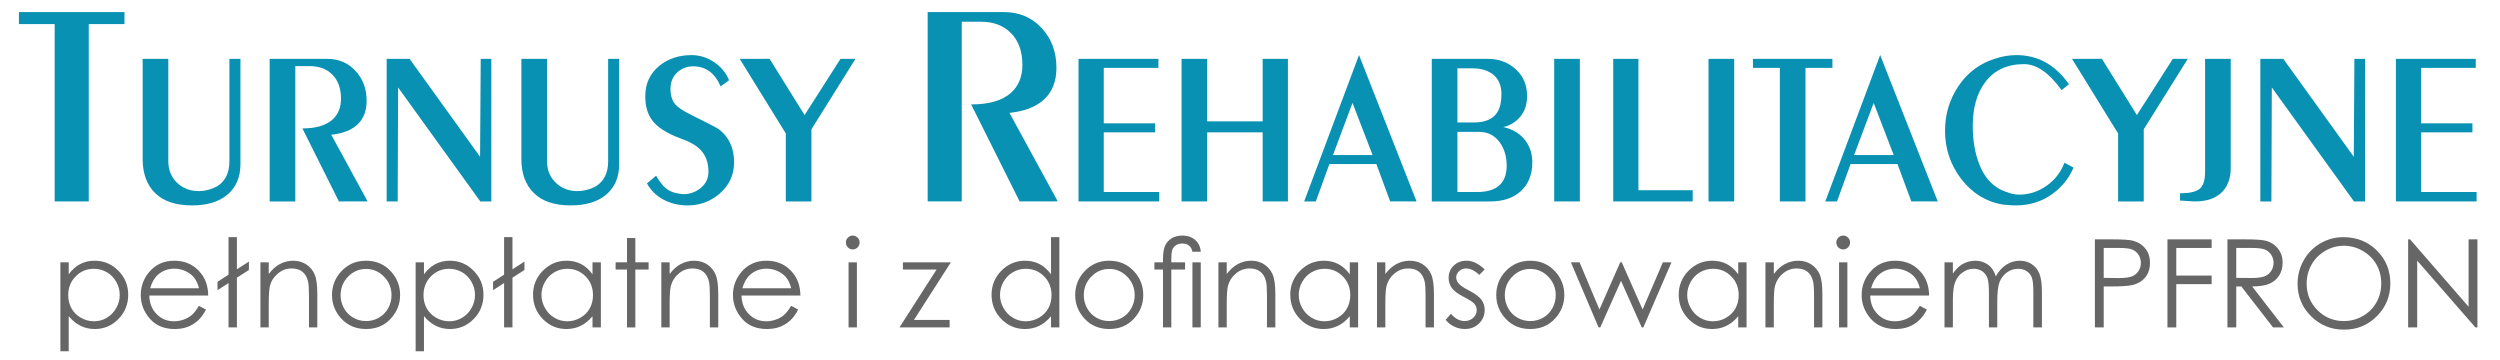 <?xml version="1.0" encoding="UTF-8"?>
<!DOCTYPE svg PUBLIC "-//W3C//DTD SVG 1.1//EN" "http://www.w3.org/Graphics/SVG/1.1/DTD/svg11.dtd">
<!-- Creator: CorelDRAW 2020 (64-Bit) -->
<svg xmlns="http://www.w3.org/2000/svg" xml:space="preserve" width="660px" height="95px" version="1.1" shape-rendering="geometricPrecision" text-rendering="geometricPrecision" image-rendering="optimizeQuality" fill-rule="evenodd" clip-rule="evenodd"
viewBox="0 0 660 95"
 xmlns:xlink="http://www.w3.org/1999/xlink"
 xmlns:xodm="http://www.corel.com/coreldraw/odm/2003">
 <g id="Warstwa_x0020_1">
  <polygon fill="#0891B2" fill-rule="nonzero" points="5,3.19 32.86,3.19 32.86,6.36 23.43,6.36 23.43,53.18 14.43,53.18 14.43,6.36 5,6.36 "/>
  <path id="1" fill="#0891B2" fill-rule="nonzero" d="M244.9 3.19l20.18 0c4,0 7.3,1.41 9.91,4.21 2.61,2.8 3.91,6.31 3.91,10.52 0,3.49 -1.06,6.24 -3.17,8.25 -2.12,2.01 -5.19,3.21 -9.23,3.63l12.74 23.36 -10.06 0.02 -12.8 -25.61c4.68,0 8.17,-1 10.46,-3.01 2.04,-1.8 3.07,-4.27 3.07,-7.4 0,-3.55 -0.99,-6.34 -2.96,-8.37 -1.98,-2.03 -4.64,-3.05 -8.01,-3.05l-5.04 0 0 47.44 -9 0 0 -49.99z"/>
  <path id="2" fill="#0891B2" fill-rule="nonzero" d="M44.43 15.54l0 26.95c0,2.37 0.77,4.28 2.31,5.76 1.55,1.47 3.44,2.2 5.68,2.2 1.06,0 2.12,-0.17 3.19,-0.52 0.44,-0.15 0.99,-0.39 1.65,-0.7 2.2,-1.35 3.3,-3.56 3.3,-6.62l0 -27.07 2.92 0 0 27.77c0,3.52 -1.19,6.25 -3.58,8.19 -2.24,1.82 -5.3,2.73 -9.19,2.73 -4.29,0 -7.54,-1.08 -9.75,-3.25 -2.2,-2.17 -3.3,-5.17 -3.3,-9.01l0 -26.43 6.77 0z"/>
  <path id="3" fill="#0891B2" fill-rule="nonzero" d="M71.19 15.54l15.19 0c3.01,0 5.5,1.05 7.46,3.16 1.97,2.11 2.95,4.76 2.95,7.92 0,2.64 -0.8,4.71 -2.39,6.22 -1.59,1.51 -3.9,2.42 -6.95,2.73l9.6 17.6 -7.58 0.01 -9.64 -19.28c3.53,0 6.15,-0.76 7.88,-2.27 1.54,-1.36 2.31,-3.21 2.31,-5.58 0,-2.67 -0.74,-4.77 -2.23,-6.3 -1.49,-1.53 -3.5,-2.3 -6.03,-2.3l-3.8 0 0 35.73 -6.77 0 0 -37.64z"/>
  <polygon id="4" fill="#0891B2" fill-rule="nonzero" points="102.08,15.54 108.13,15.54 126.74,41.39 126.91,15.54 129.71,15.54 129.71,53.18 126.8,53.18 105.1,23.09 104.99,53.18 102.08,53.18 "/>
  <path id="5" fill="#0891B2" fill-rule="nonzero" d="M144.41 15.54l0 26.95c0,2.37 0.77,4.28 2.32,5.76 1.54,1.47 3.43,2.2 5.67,2.2 1.06,0 2.13,-0.17 3.19,-0.52 0.44,-0.15 0.99,-0.39 1.65,-0.7 2.2,-1.35 3.31,-3.56 3.31,-6.62l0 -27.07 2.91 0 0 27.77c0,3.52 -1.19,6.25 -3.57,8.19 -2.24,1.82 -5.31,2.73 -9.2,2.73 -4.29,0 -7.54,-1.08 -9.74,-3.25 -2.21,-2.17 -3.31,-5.17 -3.31,-9.01l0 -26.43 6.77 0z"/>
  <path id="6" fill="#0891B2" fill-rule="nonzero" d="M170.79 48.42l2.42 -2.03c0.88,1.51 1.73,2.6 2.54,3.28 0.81,0.68 1.81,1.13 2.98,1.36l1.61 0.24c1.77,0 3.33,-0.56 4.67,-1.66 1.35,-1.1 2.02,-2.52 2.02,-4.26 0,-2.44 -0.72,-4.39 -2.16,-5.86 -1.14,-1.16 -2.89,-2.15 -5.25,-2.96 -3.71,-1.38 -6.24,-3.03 -7.56,-4.93 -1.15,-1.63 -1.71,-3.69 -1.71,-6.21 0,-3.28 1.22,-5.95 3.68,-7.99 2.32,-1.9 5.16,-2.85 8.54,-2.85 2.13,0 4.11,0.62 5.94,1.85 1.84,1.23 3.16,2.83 3.97,4.78l-2.23 1.62c-0.85,-1.88 -1.86,-3.23 -3.07,-4.05 -1.19,-0.82 -2.58,-1.24 -4.16,-1.24 -1.66,0 -3.07,0.54 -4.25,1.63 -1.18,1.08 -1.76,2.53 -1.76,4.35 0,1.7 0.42,3.06 1.26,4.05 0.7,0.82 2.06,1.73 4.08,2.73 4.48,2.21 6.97,3.5 7.48,3.89 2.65,2.05 3.97,4.95 3.97,8.7 0,3.32 -1.29,6.09 -3.86,8.29 -2.38,2.05 -5.19,3.08 -8.42,3.08 -2.24,0 -4.31,-0.48 -6.22,-1.45 -1.91,-0.97 -3.41,-2.42 -4.51,-4.36z"/>
  <polygon id="7" fill="#0891B2" fill-rule="nonzero" points="195.28,15.54 203.17,15.53 212.41,30.38 221.89,15.54 225.84,15.54 214.22,34.13 214.22,53.18 207.45,53.18 207.45,35.23 "/>
  <polygon id="8" fill="#0891B2" fill-rule="nonzero" points="284.73,15.54 305.82,15.54 305.82,17.92 291.39,17.92 291.39,32.56 304.93,32.56 304.93,34.94 291.39,34.94 291.39,50.69 306.04,50.69 306.04,53.18 284.73,53.18 "/>
  <polygon id="9" fill="#0891B2" fill-rule="nonzero" points="311.93,15.54 318.7,15.54 318.7,32.04 333.34,32.04 333.34,15.54 340.01,15.54 340.01,53.18 333.34,53.18 333.34,34.94 318.7,34.94 318.7,53.18 311.93,53.18 "/>
  <path id="10" fill="#0891B2" fill-rule="nonzero" d="M344.3 53.18l14.48 -38.65 15.19 38.65 -6.97 -0.01 -3.64 -9.86 -12.4 0 -3.58 9.87 -3.08 0zm7.61 -12.25l10.45 0 -5.3 -13.76 -5.15 13.76z"/>
  <path id="11" fill="#0891B2" fill-rule="nonzero" d="M377.99 15.54l14.81 0c2.9,0 5.35,0.91 7.35,2.73 2,1.82 3,4.18 3,7.08 0,2.17 -0.58,3.98 -1.76,5.41 -1.17,1.43 -2.68,2.36 -4.51,2.79 2.6,0.58 4.59,1.82 5.94,3.72 1.14,1.58 1.71,3.44 1.71,5.57 0,3.18 -0.99,5.7 -2.97,7.56 -1.98,1.85 -4.68,2.78 -8.1,2.78l-15.47 0 0 -37.64zm6.77 16.79l4.39 0c2.38,0 4.18,-0.59 5.4,-1.77 1.22,-1.19 1.83,-3.09 1.83,-5.73 0,-2.32 -0.79,-4.08 -2.36,-5.28 -1.35,-1.01 -3.12,-1.51 -5.31,-1.51l-3.95 0 0 14.29zm0 18.36l5.24 0c2.78,0 4.82,-0.68 6.11,-2.04 1.1,-1.16 1.65,-2.79 1.65,-4.88 0,-2.4 -0.59,-4.43 -1.76,-6.1 -1.36,-1.9 -3.18,-2.85 -5.45,-2.85l-5.79 0 0 15.87z"/>
  <polygon id="12" fill="#0891B2" fill-rule="nonzero" points="410.31,15.54 417.08,15.54 417.08,53.18 410.31,53.18 "/>
  <polygon id="13" fill="#0891B2" fill-rule="nonzero" points="425.89,15.54 432.55,15.54 432.55,50.22 446.87,50.22 446.87,53.18 425.89,53.18 "/>
  <polygon id="14" fill="#0891B2" fill-rule="nonzero" points="451.05,15.54 457.83,15.54 457.83,53.18 451.05,53.18 "/>
  <polygon id="15" fill="#0891B2" fill-rule="nonzero" points="462.78,15.54 483.76,15.54 483.76,17.92 476.65,17.92 476.65,53.18 469.88,53.18 469.88,17.92 462.78,17.92 "/>
  <path id="16" fill="#0891B2" fill-rule="nonzero" d="M481.88 53.18l14.48 -38.65 15.2 38.65 -6.97 -0.01 -3.65 -9.86 -12.39 0 -3.58 9.87 -3.09 0zm7.61 -12.25l10.45 0 -5.29 -13.76 -5.16 13.76z"/>
  <path id="17" fill="#0891B2" fill-rule="nonzero" d="M544.26 23.79c-3.3,-4.57 -6.6,-6.86 -9.91,-6.86 -4.47,0 -7.91,1.61 -10.29,4.81 -2.17,2.91 -3.25,6.73 -3.25,11.49 0,3.9 0.6,7.35 1.79,10.32 1.19,2.98 3,5.12 5.42,6.44 0.81,0.39 1.65,0.71 2.53,0.99 0.88,0.27 1.73,0.4 2.54,0.4 2.53,0 4.9,-0.75 7.1,-2.26 2.2,-1.51 3.82,-3.57 4.84,-6.16l2.37 1.28c-1.03,2.51 -2.68,4.68 -4.95,6.5 -2.94,2.33 -6.35,3.49 -10.24,3.49 -0.59,0 -1.24,-0.03 -1.93,-0.09 -0.7,-0.06 -1.23,-0.1 -1.6,-0.14 -4.37,-0.74 -7.99,-2.98 -10.87,-6.7 -2.88,-3.73 -4.32,-8 -4.32,-12.79 0,-4.37 1.2,-8.33 3.6,-11.87 2.41,-3.54 5.63,-5.92 9.66,-7.16 1.84,-0.62 3.69,-0.93 5.57,-0.93 2.67,0 5.1,0.56 7.26,1.67 2.5,1.27 4.7,3.28 6.61,6.01l-1.93 1.56z"/>
  <polygon id="18" fill="#0891B2" fill-rule="nonzero" points="547.01,15.54 554.9,15.53 564.14,30.38 573.62,15.54 577.57,15.54 565.95,34.13 565.95,53.18 559.18,53.18 559.18,35.23 "/>
  <path id="19" fill="#0891B2" fill-rule="nonzero" d="M575.53 52.95l0 -1.92c2.46,0 4.18,-0.38 5.15,-1.16 0.97,-0.77 1.46,-2.28 1.46,-4.53l0 -29.8 6.77 0 0 29.05c0,1.31 -0.24,2.55 -0.71,3.71 -0.48,1.17 -1.21,2.15 -2.21,2.97 -0.8,0.62 -1.74,1.09 -2.8,1.42 -1.07,0.33 -2.35,0.49 -3.86,0.49l-3.8 -0.23z"/>
  <polygon id="20" fill="#0891B2" fill-rule="nonzero" points="596.73,15.54 602.79,15.54 621.4,41.39 621.56,15.54 624.37,15.54 624.37,53.18 621.45,53.18 599.76,23.09 599.65,53.18 596.73,53.18 "/>
  <polygon id="21" fill="#0891B2" fill-rule="nonzero" points="632.52,15.54 653.6,15.54 653.6,17.92 639.18,17.92 639.18,32.56 652.72,32.56 652.72,34.94 639.18,34.94 639.18,50.69 653.82,50.69 653.82,53.18 632.52,53.18 "/>
  <path fill="#666666" fill-rule="nonzero" d="M15.94 69.25l2.2 0 0 3.16c0.88,-1.2 1.88,-2.1 3.02,-2.69 1.14,-0.6 2.41,-0.89 3.81,-0.89 2.44,0 4.53,0.88 6.27,2.63 1.74,1.76 2.61,3.87 2.61,6.34 0,2.52 -0.87,4.66 -2.59,6.42 -1.72,1.76 -3.8,2.64 -6.23,2.64 -1.37,0 -2.62,-0.28 -3.77,-0.85 -1.15,-0.57 -2.19,-1.42 -3.12,-2.55l0 9.27 -2.2 0 0 -23.48zm8.87 1.71c-1.92,0 -3.53,0.67 -4.83,2 -1.31,1.33 -1.97,2.99 -1.97,4.97 0,1.3 0.29,2.47 0.88,3.51 0.58,1.04 1.42,1.86 2.5,2.47 1.09,0.61 2.24,0.91 3.44,0.91 1.19,0 2.31,-0.3 3.36,-0.92 1.04,-0.61 1.87,-1.47 2.49,-2.57 0.63,-1.1 0.93,-2.25 0.93,-3.46 0,-1.22 -0.3,-2.37 -0.92,-3.46 -0.62,-1.09 -1.44,-1.94 -2.48,-2.54 -1.04,-0.6 -2.18,-0.91 -3.4,-0.91z"/>
  <path id="1" fill="#666666" fill-rule="nonzero" d="M52.51 80.74l1.87 0.99c-0.61,1.19 -1.32,2.15 -2.12,2.89 -0.81,0.73 -1.71,1.29 -2.71,1.67 -1.01,0.38 -2.15,0.57 -3.41,0.57 -2.82,0 -5.02,-0.91 -6.6,-2.75 -1.59,-1.83 -2.38,-3.91 -2.38,-6.22 0,-2.17 0.67,-4.11 2.01,-5.81 1.7,-2.17 3.99,-3.25 6.84,-3.25 2.94,0 5.3,1.11 7.05,3.33 1.25,1.56 1.88,3.52 1.91,5.86l-15.55 0c0.04,2 0.69,3.63 1.92,4.89 1.24,1.28 2.78,1.91 4.6,1.91 0.88,0 1.73,-0.15 2.56,-0.45 0.84,-0.3 1.54,-0.7 2.13,-1.2 0.58,-0.51 1.21,-1.31 1.88,-2.43zm0.03 -4.63c-0.3,-1.18 -0.73,-2.12 -1.3,-2.82 -0.57,-0.71 -1.32,-1.28 -2.25,-1.71 -0.94,-0.43 -1.92,-0.65 -2.95,-0.65 -1.7,0 -3.15,0.54 -4.37,1.63 -0.9,0.79 -1.57,1.97 -2.03,3.55l12.9 0z"/>
  <polygon id="2" fill="#666666" fill-rule="nonzero" points="62.54,71.09 65.71,69.05 65.71,71.27 62.54,73.31 62.54,86.44 60.33,86.44 60.33,74.73 57.42,76.6 57.42,74.39 60.33,72.51 60.33,62.61 62.54,62.61 "/>
  <path id="3" fill="#666666" fill-rule="nonzero" d="M68.75 69.25l2.2 0 0 3.08c0.89,-1.18 1.87,-2.06 2.95,-2.63 1.08,-0.58 2.25,-0.87 3.52,-0.87 1.29,0 2.43,0.32 3.43,0.97 1,0.66 1.74,1.54 2.21,2.64 0.48,1.1 0.71,2.83 0.71,5.16l0 8.84 -2.2 0 0 -8.19c0,-1.98 -0.09,-3.3 -0.25,-3.96 -0.27,-1.13 -0.77,-1.99 -1.5,-2.56 -0.73,-0.58 -1.68,-0.86 -2.85,-0.86 -1.34,0 -2.54,0.44 -3.6,1.33 -1.07,0.88 -1.77,1.97 -2.1,3.28 -0.21,0.85 -0.32,2.4 -0.32,4.67l0 6.29 -2.2 0 0 -17.19z"/>
  <path id="4" fill="#666666" fill-rule="nonzero" d="M96.65 68.83c2.65,0 4.85,0.95 6.6,2.87 1.58,1.74 2.38,3.81 2.38,6.19 0,2.4 -0.84,4.49 -2.52,6.29 -1.67,1.79 -3.83,2.68 -6.46,2.68 -2.64,0 -4.81,-0.89 -6.48,-2.68 -1.68,-1.8 -2.52,-3.89 -2.52,-6.29 0,-2.37 0.8,-4.43 2.38,-6.18 1.75,-1.92 3.95,-2.88 6.62,-2.88zm-0.01 2.17c-1.84,0 -3.42,0.67 -4.74,2.03 -1.32,1.35 -1.98,2.99 -1.98,4.91 0,1.24 0.3,2.39 0.9,3.47 0.61,1.07 1.42,1.89 2.45,2.47 1.02,0.59 2.14,0.88 3.37,0.88 1.22,0 2.35,-0.29 3.37,-0.88 1.03,-0.58 1.84,-1.4 2.45,-2.47 0.6,-1.08 0.9,-2.23 0.9,-3.47 0,-1.92 -0.67,-3.56 -1.99,-4.91 -1.33,-1.36 -2.9,-2.03 -4.73,-2.03z"/>
  <path id="5" fill="#666666" fill-rule="nonzero" d="M109.73 69.25l2.2 0 0 3.16c0.88,-1.2 1.88,-2.1 3.02,-2.69 1.14,-0.6 2.41,-0.89 3.81,-0.89 2.45,0 4.53,0.88 6.27,2.63 1.74,1.76 2.61,3.87 2.61,6.34 0,2.52 -0.86,4.66 -2.59,6.42 -1.72,1.76 -3.8,2.64 -6.23,2.64 -1.36,0 -2.62,-0.28 -3.77,-0.85 -1.15,-0.57 -2.19,-1.42 -3.12,-2.55l0 9.27 -2.2 0 0 -23.48zm8.87 1.71c-1.92,0 -3.52,0.67 -4.83,2 -1.31,1.33 -1.97,2.99 -1.97,4.97 0,1.3 0.3,2.47 0.88,3.51 0.58,1.04 1.42,1.86 2.5,2.47 1.09,0.61 2.24,0.91 3.45,0.91 1.18,0 2.3,-0.3 3.35,-0.92 1.04,-0.61 1.88,-1.47 2.5,-2.57 0.62,-1.1 0.92,-2.25 0.92,-3.46 0,-1.22 -0.3,-2.37 -0.92,-3.46 -0.61,-1.09 -1.44,-1.94 -2.48,-2.54 -1.04,-0.6 -2.18,-0.91 -3.4,-0.91z"/>
  <polygon id="6" fill="#666666" fill-rule="nonzero" points="135.29,71.09 138.46,69.05 138.46,71.27 135.29,73.31 135.29,86.44 133.08,86.44 133.08,74.73 130.17,76.6 130.17,74.39 133.08,72.51 133.08,62.61 135.29,62.61 "/>
  <path id="7" fill="#666666" fill-rule="nonzero" d="M158.63 69.25l0 17.19 -2.21 0 0 -2.95c-0.92,1.12 -1.96,1.97 -3.11,2.53 -1.15,0.56 -2.42,0.84 -3.78,0.84 -2.43,0 -4.51,-0.88 -6.23,-2.64 -1.72,-1.76 -2.58,-3.9 -2.58,-6.42 0,-2.47 0.87,-4.58 2.61,-6.34 1.73,-1.75 3.82,-2.63 6.26,-2.63 1.41,0 2.69,0.29 3.83,0.89 1.14,0.59 2.14,1.49 3,2.69l0 -3.16 2.21 0zm-8.86 1.71c-1.24,0 -2.37,0.31 -3.41,0.91 -1.04,0.6 -1.87,1.45 -2.48,2.54 -0.62,1.09 -0.93,2.24 -0.93,3.46 0,1.21 0.31,2.36 0.93,3.46 0.62,1.1 1.45,1.96 2.5,2.57 1.05,0.62 2.17,0.92 3.37,0.92 1.2,0 2.35,-0.3 3.43,-0.91 1.09,-0.61 1.92,-1.43 2.5,-2.47 0.58,-1.04 0.87,-2.21 0.87,-3.51 0,-1.98 -0.65,-3.64 -1.96,-4.97 -1.31,-1.33 -2.91,-2 -4.82,-2z"/>
  <polygon id="8" fill="#666666" fill-rule="nonzero" points="165.53,62.84 167.73,62.84 167.73,69.25 171.23,69.25 171.23,71.16 167.73,71.16 167.73,86.44 165.53,86.44 165.53,71.16 162.52,71.16 162.52,69.25 165.53,69.25 "/>
  <path id="9" fill="#666666" fill-rule="nonzero" d="M174.59 69.25l2.2 0 0 3.08c0.89,-1.18 1.87,-2.06 2.95,-2.63 1.08,-0.58 2.25,-0.87 3.52,-0.87 1.29,0 2.43,0.32 3.43,0.97 1,0.66 1.74,1.54 2.21,2.64 0.48,1.1 0.72,2.83 0.72,5.16l0 8.84 -2.21 0 0 -8.19c0,-1.98 -0.08,-3.3 -0.25,-3.96 -0.27,-1.13 -0.77,-1.99 -1.49,-2.56 -0.73,-0.58 -1.68,-0.86 -2.85,-0.86 -1.35,0 -2.55,0.44 -3.61,1.33 -1.06,0.88 -1.76,1.97 -2.1,3.28 -0.21,0.85 -0.32,2.4 -0.32,4.67l0 6.29 -2.2 0 0 -17.19z"/>
  <path id="10" fill="#666666" fill-rule="nonzero" d="M208.86 80.74l1.86 0.99c-0.61,1.19 -1.32,2.15 -2.12,2.89 -0.81,0.73 -1.71,1.29 -2.71,1.67 -1.01,0.38 -2.15,0.57 -3.41,0.57 -2.82,0 -5.02,-0.91 -6.6,-2.75 -1.59,-1.83 -2.38,-3.91 -2.38,-6.22 0,-2.17 0.67,-4.11 2.01,-5.81 1.7,-2.17 3.99,-3.25 6.84,-3.25 2.94,0 5.3,1.11 7.05,3.33 1.25,1.56 1.88,3.52 1.91,5.86l-15.55 0c0.05,2 0.69,3.63 1.92,4.89 1.25,1.28 2.78,1.91 4.6,1.91 0.88,0 1.73,-0.15 2.57,-0.45 0.83,-0.3 1.53,-0.7 2.12,-1.2 0.58,-0.51 1.21,-1.31 1.89,-2.43zm0.02 -4.63c-0.3,-1.18 -0.73,-2.12 -1.3,-2.82 -0.57,-0.71 -1.32,-1.28 -2.25,-1.71 -0.94,-0.43 -1.92,-0.65 -2.95,-0.65 -1.7,0 -3.15,0.54 -4.37,1.63 -0.9,0.79 -1.57,1.97 -2.03,3.55l12.9 0z"/>
  <path id="11" fill="#666666" fill-rule="nonzero" d="M225.12 62.19c0.5,0 0.92,0.18 1.28,0.54 0.36,0.36 0.54,0.79 0.54,1.29 0,0.5 -0.18,0.93 -0.54,1.29 -0.36,0.36 -0.78,0.54 -1.28,0.54 -0.5,0 -0.92,-0.18 -1.28,-0.54 -0.35,-0.36 -0.53,-0.79 -0.53,-1.29 0,-0.5 0.18,-0.93 0.53,-1.29 0.36,-0.36 0.78,-0.54 1.28,-0.54zm-1.1 7.06l2.2 0 0 17.19 -2.2 0 0 -17.19z"/>
  <polygon id="12" fill="#666666" fill-rule="nonzero" points="238.37,69.25 251.03,69.25 241.28,84.47 250.7,84.47 250.7,86.44 237.46,86.44 247.25,71.16 238.37,71.16 "/>
  <path id="13" fill="#666666" fill-rule="nonzero" d="M279.67 62.61l0 23.83 -2.2 0 0 -2.95c-0.93,1.12 -1.96,1.97 -3.12,2.53 -1.15,0.56 -2.41,0.84 -3.78,0.84 -2.42,0 -4.5,-0.88 -6.22,-2.64 -1.72,-1.76 -2.58,-3.9 -2.58,-6.42 0,-2.47 0.87,-4.58 2.6,-6.34 1.74,-1.75 3.83,-2.63 6.27,-2.63 1.41,0 2.68,0.3 3.83,0.9 1.14,0.6 2.14,1.5 3,2.7l0 -9.82 2.2 0zm-8.86 8.35c-1.23,0 -2.37,0.31 -3.4,0.91 -1.04,0.6 -1.87,1.45 -2.49,2.54 -0.61,1.09 -0.92,2.24 -0.92,3.46 0,1.21 0.31,2.36 0.93,3.46 0.62,1.1 1.45,1.96 2.5,2.57 1.05,0.62 2.17,0.92 3.37,0.92 1.2,0 2.35,-0.3 3.43,-0.91 1.08,-0.61 1.92,-1.43 2.5,-2.47 0.58,-1.04 0.87,-2.21 0.87,-3.51 0,-1.98 -0.65,-3.64 -1.96,-4.97 -1.31,-1.33 -2.92,-2 -4.83,-2z"/>
  <path id="14" fill="#666666" fill-rule="nonzero" d="M292.85 68.83c2.65,0 4.85,0.95 6.59,2.87 1.59,1.74 2.38,3.81 2.38,6.19 0,2.4 -0.83,4.49 -2.51,6.29 -1.67,1.79 -3.83,2.68 -6.46,2.68 -2.65,0 -4.81,-0.89 -6.48,-2.68 -1.68,-1.8 -2.52,-3.89 -2.52,-6.29 0,-2.37 0.79,-4.43 2.38,-6.18 1.75,-1.92 3.95,-2.88 6.62,-2.88zm-0.01 2.17c-1.84,0 -3.42,0.67 -4.74,2.03 -1.32,1.35 -1.98,2.99 -1.98,4.91 0,1.24 0.3,2.39 0.9,3.47 0.6,1.07 1.42,1.89 2.44,2.47 1.02,0.59 2.15,0.88 3.38,0.88 1.22,0 2.35,-0.29 3.37,-0.88 1.03,-0.58 1.84,-1.4 2.44,-2.47 0.6,-1.08 0.91,-2.23 0.91,-3.47 0,-1.92 -0.67,-3.56 -2,-4.91 -1.32,-1.36 -2.89,-2.03 -4.72,-2.03z"/>
  <path id="15" fill="#666666" fill-rule="nonzero" d="M317 66.46l-2.2 0c-0.3,-1.44 -1.19,-2.17 -2.67,-2.17 -0.66,0 -1.21,0.15 -1.66,0.44 -0.44,0.29 -0.76,0.67 -0.95,1.15 -0.19,0.48 -0.29,1.35 -0.29,2.61l0 0.76 3.63 0 0 1.91 -3.63 0 0 15.28 -2.2 0 0 -15.28 -2.27 0 0 -1.91 2.27 0 0 -0.76c0,-1.65 0.19,-2.87 0.56,-3.66 0.38,-0.8 0.95,-1.43 1.73,-1.92 0.79,-0.48 1.74,-0.72 2.84,-0.72 1.39,0 2.52,0.4 3.4,1.19 0.88,0.8 1.36,1.83 1.44,3.08zm-2.2 2.79l2.2 0 0 17.19 -2.2 0 0 -17.19z"/>
  <path id="16" fill="#666666" fill-rule="nonzero" d="M321.66 69.25l2.2 0 0 3.08c0.89,-1.18 1.88,-2.06 2.95,-2.63 1.08,-0.58 2.25,-0.87 3.52,-0.87 1.29,0 2.43,0.32 3.43,0.97 1,0.66 1.74,1.54 2.21,2.64 0.48,1.1 0.72,2.83 0.72,5.16l0 8.84 -2.21 0 0 -8.19c0,-1.98 -0.08,-3.3 -0.25,-3.96 -0.27,-1.13 -0.76,-1.99 -1.49,-2.56 -0.73,-0.58 -1.68,-0.86 -2.85,-0.86 -1.35,0 -2.55,0.44 -3.61,1.33 -1.06,0.88 -1.76,1.97 -2.1,3.28 -0.21,0.85 -0.32,2.4 -0.32,4.67l0 6.29 -2.2 0 0 -17.19z"/>
  <path id="17" fill="#666666" fill-rule="nonzero" d="M358.54 69.25l0 17.19 -2.2 0 0 -2.95c-0.93,1.12 -1.97,1.97 -3.12,2.53 -1.15,0.56 -2.41,0.84 -3.78,0.84 -2.43,0 -4.51,-0.88 -6.23,-2.64 -1.72,-1.76 -2.58,-3.9 -2.58,-6.42 0,-2.47 0.87,-4.58 2.61,-6.34 1.73,-1.75 3.82,-2.63 6.26,-2.63 1.41,0 2.69,0.29 3.83,0.89 1.14,0.59 2.14,1.49 3.01,2.69l0 -3.16 2.2 0zm-8.86 1.71c-1.23,0 -2.37,0.31 -3.41,0.91 -1.04,0.6 -1.87,1.45 -2.48,2.54 -0.62,1.09 -0.92,2.24 -0.92,3.46 0,1.21 0.3,2.36 0.92,3.46 0.63,1.1 1.46,1.96 2.5,2.57 1.05,0.62 2.17,0.92 3.37,0.92 1.2,0 2.35,-0.3 3.43,-0.91 1.09,-0.61 1.92,-1.43 2.5,-2.47 0.58,-1.04 0.88,-2.21 0.88,-3.51 0,-1.98 -0.66,-3.64 -1.97,-4.97 -1.3,-1.33 -2.91,-2 -4.82,-2z"/>
  <path id="18" fill="#666666" fill-rule="nonzero" d="M363.53 69.25l2.2 0 0 3.08c0.89,-1.18 1.88,-2.06 2.95,-2.63 1.08,-0.58 2.25,-0.87 3.52,-0.87 1.29,0 2.43,0.32 3.43,0.97 1,0.66 1.74,1.54 2.21,2.64 0.48,1.1 0.72,2.83 0.72,5.16l0 8.84 -2.21 0 0 -8.19c0,-1.98 -0.08,-3.3 -0.25,-3.96 -0.27,-1.13 -0.77,-1.99 -1.49,-2.56 -0.73,-0.58 -1.68,-0.86 -2.85,-0.86 -1.35,0 -2.55,0.44 -3.61,1.33 -1.06,0.88 -1.76,1.97 -2.1,3.28 -0.21,0.85 -0.32,2.4 -0.32,4.67l0 6.29 -2.2 0 0 -17.19z"/>
  <path id="19" fill="#666666" fill-rule="nonzero" d="M391.96 71.12l-1.43 1.46c-1.18,-1.14 -2.34,-1.71 -3.47,-1.71 -0.72,0 -1.33,0.23 -1.84,0.71 -0.52,0.47 -0.78,1.02 -0.78,1.66 0,0.55 0.21,1.09 0.64,1.59 0.42,0.52 1.31,1.12 2.66,1.82 1.64,0.84 2.75,1.67 3.35,2.46 0.57,0.8 0.87,1.7 0.87,2.7 0,1.41 -0.5,2.6 -1.49,3.59 -1,0.97 -2.24,1.46 -3.73,1.46 -0.99,0 -1.93,-0.21 -2.84,-0.64 -0.9,-0.44 -1.65,-1.03 -2.24,-1.79l1.39 -1.58c1.13,1.27 2.33,1.91 3.6,1.91 0.89,0 1.64,-0.29 2.27,-0.85 0.62,-0.57 0.93,-1.24 0.93,-2.01 0,-0.63 -0.2,-1.19 -0.61,-1.69 -0.42,-0.48 -1.35,-1.09 -2.79,-1.82 -1.56,-0.8 -2.62,-1.59 -3.17,-2.37 -0.56,-0.78 -0.84,-1.66 -0.84,-2.66 0,-1.3 0.44,-2.38 1.33,-3.24 0.9,-0.86 2.03,-1.29 3.39,-1.29 1.59,0 3.19,0.76 4.8,2.29z"/>
  <path id="20" fill="#666666" fill-rule="nonzero" d="M404 68.83c2.65,0 4.85,0.95 6.6,2.87 1.58,1.74 2.38,3.81 2.38,6.19 0,2.4 -0.84,4.49 -2.52,6.29 -1.67,1.79 -3.83,2.68 -6.46,2.68 -2.64,0 -4.81,-0.89 -6.48,-2.68 -1.68,-1.8 -2.51,-3.89 -2.51,-6.29 0,-2.37 0.79,-4.43 2.38,-6.18 1.74,-1.92 3.95,-2.88 6.61,-2.88zm-0.01 2.17c-1.84,0 -3.42,0.67 -4.74,2.03 -1.32,1.35 -1.98,2.99 -1.98,4.91 0,1.24 0.3,2.39 0.9,3.47 0.61,1.07 1.42,1.89 2.45,2.47 1.02,0.59 2.15,0.88 3.37,0.88 1.23,0 2.35,-0.29 3.37,-0.88 1.03,-0.58 1.85,-1.4 2.45,-2.47 0.6,-1.08 0.9,-2.23 0.9,-3.47 0,-1.92 -0.66,-3.56 -1.99,-4.91 -1.32,-1.36 -2.9,-2.03 -4.73,-2.03z"/>
  <polygon id="21" fill="#666666" fill-rule="nonzero" points="414.72,69.25 417,69.25 422.25,81.71 427.74,69.25 428.15,69.25 433.65,81.71 439,69.25 441.27,69.25 433.84,86.44 433.42,86.44 427.95,74.14 422.47,86.44 422.02,86.44 "/>
  <path id="22" fill="#666666" fill-rule="nonzero" d="M461.09 69.25l0 17.19 -2.2 0 0 -2.95c-0.93,1.12 -1.97,1.97 -3.12,2.53 -1.15,0.56 -2.41,0.84 -3.78,0.84 -2.43,0 -4.51,-0.88 -6.23,-2.64 -1.72,-1.76 -2.58,-3.9 -2.58,-6.42 0,-2.47 0.87,-4.58 2.61,-6.34 1.73,-1.75 3.82,-2.63 6.27,-2.63 1.4,0 2.68,0.29 3.82,0.89 1.14,0.59 2.14,1.49 3.01,2.69l0 -3.16 2.2 0zm-8.86 1.71c-1.23,0 -2.37,0.31 -3.41,0.91 -1.04,0.6 -1.86,1.45 -2.48,2.54 -0.61,1.09 -0.92,2.24 -0.92,3.46 0,1.21 0.31,2.36 0.93,3.46 0.62,1.1 1.45,1.96 2.5,2.57 1.04,0.62 2.17,0.92 3.36,0.92 1.21,0 2.36,-0.3 3.43,-0.91 1.09,-0.61 1.92,-1.43 2.5,-2.47 0.59,-1.04 0.88,-2.21 0.88,-3.51 0,-1.98 -0.65,-3.64 -1.97,-4.97 -1.3,-1.33 -2.91,-2 -4.82,-2z"/>
  <path id="23" fill="#666666" fill-rule="nonzero" d="M466.08 69.25l2.21 0 0 3.08c0.89,-1.18 1.87,-2.06 2.94,-2.63 1.08,-0.58 2.25,-0.87 3.52,-0.87 1.29,0 2.43,0.32 3.43,0.97 1,0.66 1.74,1.54 2.22,2.64 0.47,1.1 0.71,2.83 0.71,5.16l0 8.84 -2.2 0 0 -8.19c0,-1.98 -0.09,-3.3 -0.26,-3.96 -0.27,-1.13 -0.76,-1.99 -1.49,-2.56 -0.73,-0.58 -1.68,-0.86 -2.85,-0.86 -1.35,0 -2.55,0.44 -3.61,1.33 -1.06,0.88 -1.76,1.97 -2.1,3.28 -0.21,0.85 -0.31,2.4 -0.31,4.67l0 6.29 -2.21 0 0 -17.19z"/>
  <path id="24" fill="#666666" fill-rule="nonzero" d="M486.6 62.19c0.5,0 0.93,0.18 1.29,0.54 0.35,0.36 0.53,0.79 0.53,1.29 0,0.5 -0.18,0.93 -0.53,1.29 -0.36,0.36 -0.79,0.54 -1.29,0.54 -0.49,0 -0.92,-0.18 -1.27,-0.54 -0.36,-0.36 -0.54,-0.79 -0.54,-1.29 0,-0.5 0.18,-0.93 0.54,-1.29 0.35,-0.36 0.78,-0.54 1.27,-0.54zm-1.09 7.06l2.2 0 0 17.19 -2.2 0 0 -17.19z"/>
  <path id="25" fill="#666666" fill-rule="nonzero" d="M506.83 80.74l1.87 0.99c-0.62,1.19 -1.32,2.15 -2.13,2.89 -0.8,0.73 -1.7,1.29 -2.71,1.67 -1.01,0.38 -2.14,0.57 -3.41,0.57 -2.82,0 -5.01,-0.91 -6.6,-2.75 -1.59,-1.83 -2.38,-3.91 -2.38,-6.22 0,-2.17 0.67,-4.11 2.02,-5.81 1.7,-2.17 3.98,-3.25 6.84,-3.25 2.94,0 5.29,1.11 7.05,3.33 1.24,1.56 1.88,3.52 1.9,5.86l-15.54 0c0.04,2 0.68,3.63 1.92,4.89 1.24,1.28 2.77,1.91 4.59,1.91 0.88,0 1.74,-0.15 2.57,-0.45 0.83,-0.3 1.54,-0.7 2.12,-1.2 0.58,-0.51 1.21,-1.31 1.89,-2.43zm0.02 -4.63c-0.3,-1.18 -0.73,-2.12 -1.29,-2.82 -0.58,-0.71 -1.33,-1.28 -2.26,-1.71 -0.93,-0.43 -1.92,-0.65 -2.94,-0.65 -1.7,0 -3.16,0.54 -4.38,1.63 -0.89,0.79 -1.56,1.97 -2.02,3.55l12.89 0z"/>
  <path id="26" fill="#666666" fill-rule="nonzero" d="M513.35 69.25l2.21 0 0 2.97c0.77,-1.09 1.56,-1.9 2.37,-2.4 1.12,-0.66 2.29,-0.99 3.53,-0.99 0.83,0 1.62,0.16 2.37,0.49 0.75,0.32 1.36,0.76 1.83,1.3 0.48,0.54 0.89,1.32 1.24,2.34 0.73,-1.35 1.66,-2.38 2.76,-3.08 1.1,-0.7 2.29,-1.05 3.57,-1.05 1.18,0 2.24,0.3 3.14,0.9 0.91,0.6 1.59,1.43 2.03,2.51 0.44,1.07 0.67,2.68 0.67,4.83l0 9.37 -2.27 0 0 -9.38c0,-1.84 -0.13,-3.11 -0.4,-3.8 -0.26,-0.69 -0.71,-1.24 -1.34,-1.66 -0.64,-0.43 -1.4,-0.64 -2.28,-0.64 -1.07,0 -2.05,0.32 -2.94,0.95 -0.89,0.64 -1.54,1.48 -1.95,2.53 -0.41,1.05 -0.61,2.81 -0.61,5.27l0 6.73 -2.2 0 0 -8.79c0,-2.08 -0.13,-3.48 -0.39,-4.23 -0.26,-0.74 -0.71,-1.34 -1.35,-1.79 -0.65,-0.44 -1.41,-0.67 -2.29,-0.67 -1.03,0 -1.99,0.31 -2.88,0.93 -0.89,0.61 -1.54,1.44 -1.97,2.49 -0.43,1.04 -0.64,2.63 -0.64,4.78l0 7.28 -2.21 0 0 -17.19z"/>
  <path id="27" fill="#666666" fill-rule="nonzero" d="M553.05 63.19l4.63 0c2.66,0 4.46,0.12 5.39,0.35 1.32,0.33 2.41,1 3.25,2.02 0.85,1.01 1.27,2.29 1.27,3.83 0,1.55 -0.41,2.82 -1.24,3.83 -0.82,1 -1.95,1.68 -3.39,2.03 -1.06,0.25 -3.03,0.38 -5.92,0.38l-1.66 0 0 10.81 -2.33 0 0 -23.25zm2.33 2.27l0 7.9 3.94 0.05c1.59,0 2.76,-0.15 3.5,-0.44 0.74,-0.29 1.32,-0.75 1.74,-1.4 0.42,-0.65 0.63,-1.38 0.63,-2.18 0,-0.77 -0.21,-1.49 -0.63,-2.14 -0.42,-0.65 -0.98,-1.1 -1.67,-1.38 -0.69,-0.27 -1.82,-0.41 -3.4,-0.41l-4.11 0z"/>
  <polygon id="28" fill="#666666" fill-rule="nonzero" points="572.21,63.19 583.87,63.19 583.87,65.46 574.54,65.46 574.54,72.75 583.87,72.75 583.87,75.01 574.54,75.01 574.54,86.44 572.21,86.44 "/>
  <path id="29" fill="#666666" fill-rule="nonzero" d="M588.04 63.19l4.64 0c2.59,0 4.34,0.11 5.26,0.32 1.39,0.31 2.51,0.99 3.37,2.03 0.87,1.04 1.3,2.32 1.3,3.83 0,1.26 -0.29,2.38 -0.89,3.33 -0.6,0.96 -1.45,1.69 -2.56,2.18 -1.11,0.49 -2.64,0.74 -4.59,0.75l8.37 10.81 -2.86 0 -8.37 -10.81 -1.34 0 0 10.81 -2.33 0 0 -23.25zm2.33 2.27l0 7.9 4.02 0.03c1.56,0 2.71,-0.14 3.45,-0.44 0.75,-0.3 1.33,-0.77 1.75,-1.41 0.42,-0.65 0.63,-1.37 0.63,-2.18 0,-0.78 -0.21,-1.49 -0.64,-2.12 -0.42,-0.64 -0.98,-1.09 -1.67,-1.37 -0.68,-0.27 -1.83,-0.41 -3.42,-0.41l-4.12 0z"/>
  <path id="30" fill="#666666" fill-rule="nonzero" d="M618.65 62.61c3.52,0 6.47,1.18 8.84,3.52 2.37,2.35 3.56,5.24 3.56,8.68 0,3.4 -1.19,6.29 -3.55,8.66 -2.37,2.37 -5.25,3.56 -8.66,3.56 -3.44,0 -6.35,-1.19 -8.72,-3.54 -2.37,-2.36 -3.56,-5.22 -3.56,-8.57 0,-2.23 0.54,-4.3 1.62,-6.21 1.08,-1.91 2.56,-3.4 4.42,-4.48 1.87,-1.08 3.88,-1.62 6.05,-1.62zm0.11 2.27c-1.72,0 -3.35,0.44 -4.89,1.34 -1.54,0.9 -2.75,2.1 -3.61,3.62 -0.87,1.52 -1.3,3.21 -1.3,5.08 0,2.75 0.96,5.08 2.87,6.98 1.92,1.91 4.23,2.86 6.93,2.86 1.8,0 3.47,-0.44 5,-1.31 1.54,-0.88 2.74,-2.08 3.6,-3.59 0.86,-1.52 1.29,-3.2 1.29,-5.06 0,-1.84 -0.43,-3.51 -1.29,-5 -0.86,-1.49 -2.07,-2.68 -3.63,-3.58 -1.56,-0.9 -3.22,-1.34 -4.97,-1.34z"/>
  <polygon id="31" fill="#666666" fill-rule="nonzero" points="635.75,86.44 635.75,63.19 636.25,63.19 651.71,80.98 651.71,63.19 654.04,63.19 654.04,86.44 653.51,86.44 638.14,68.82 638.14,86.44 "/>
 </g>
</svg>
